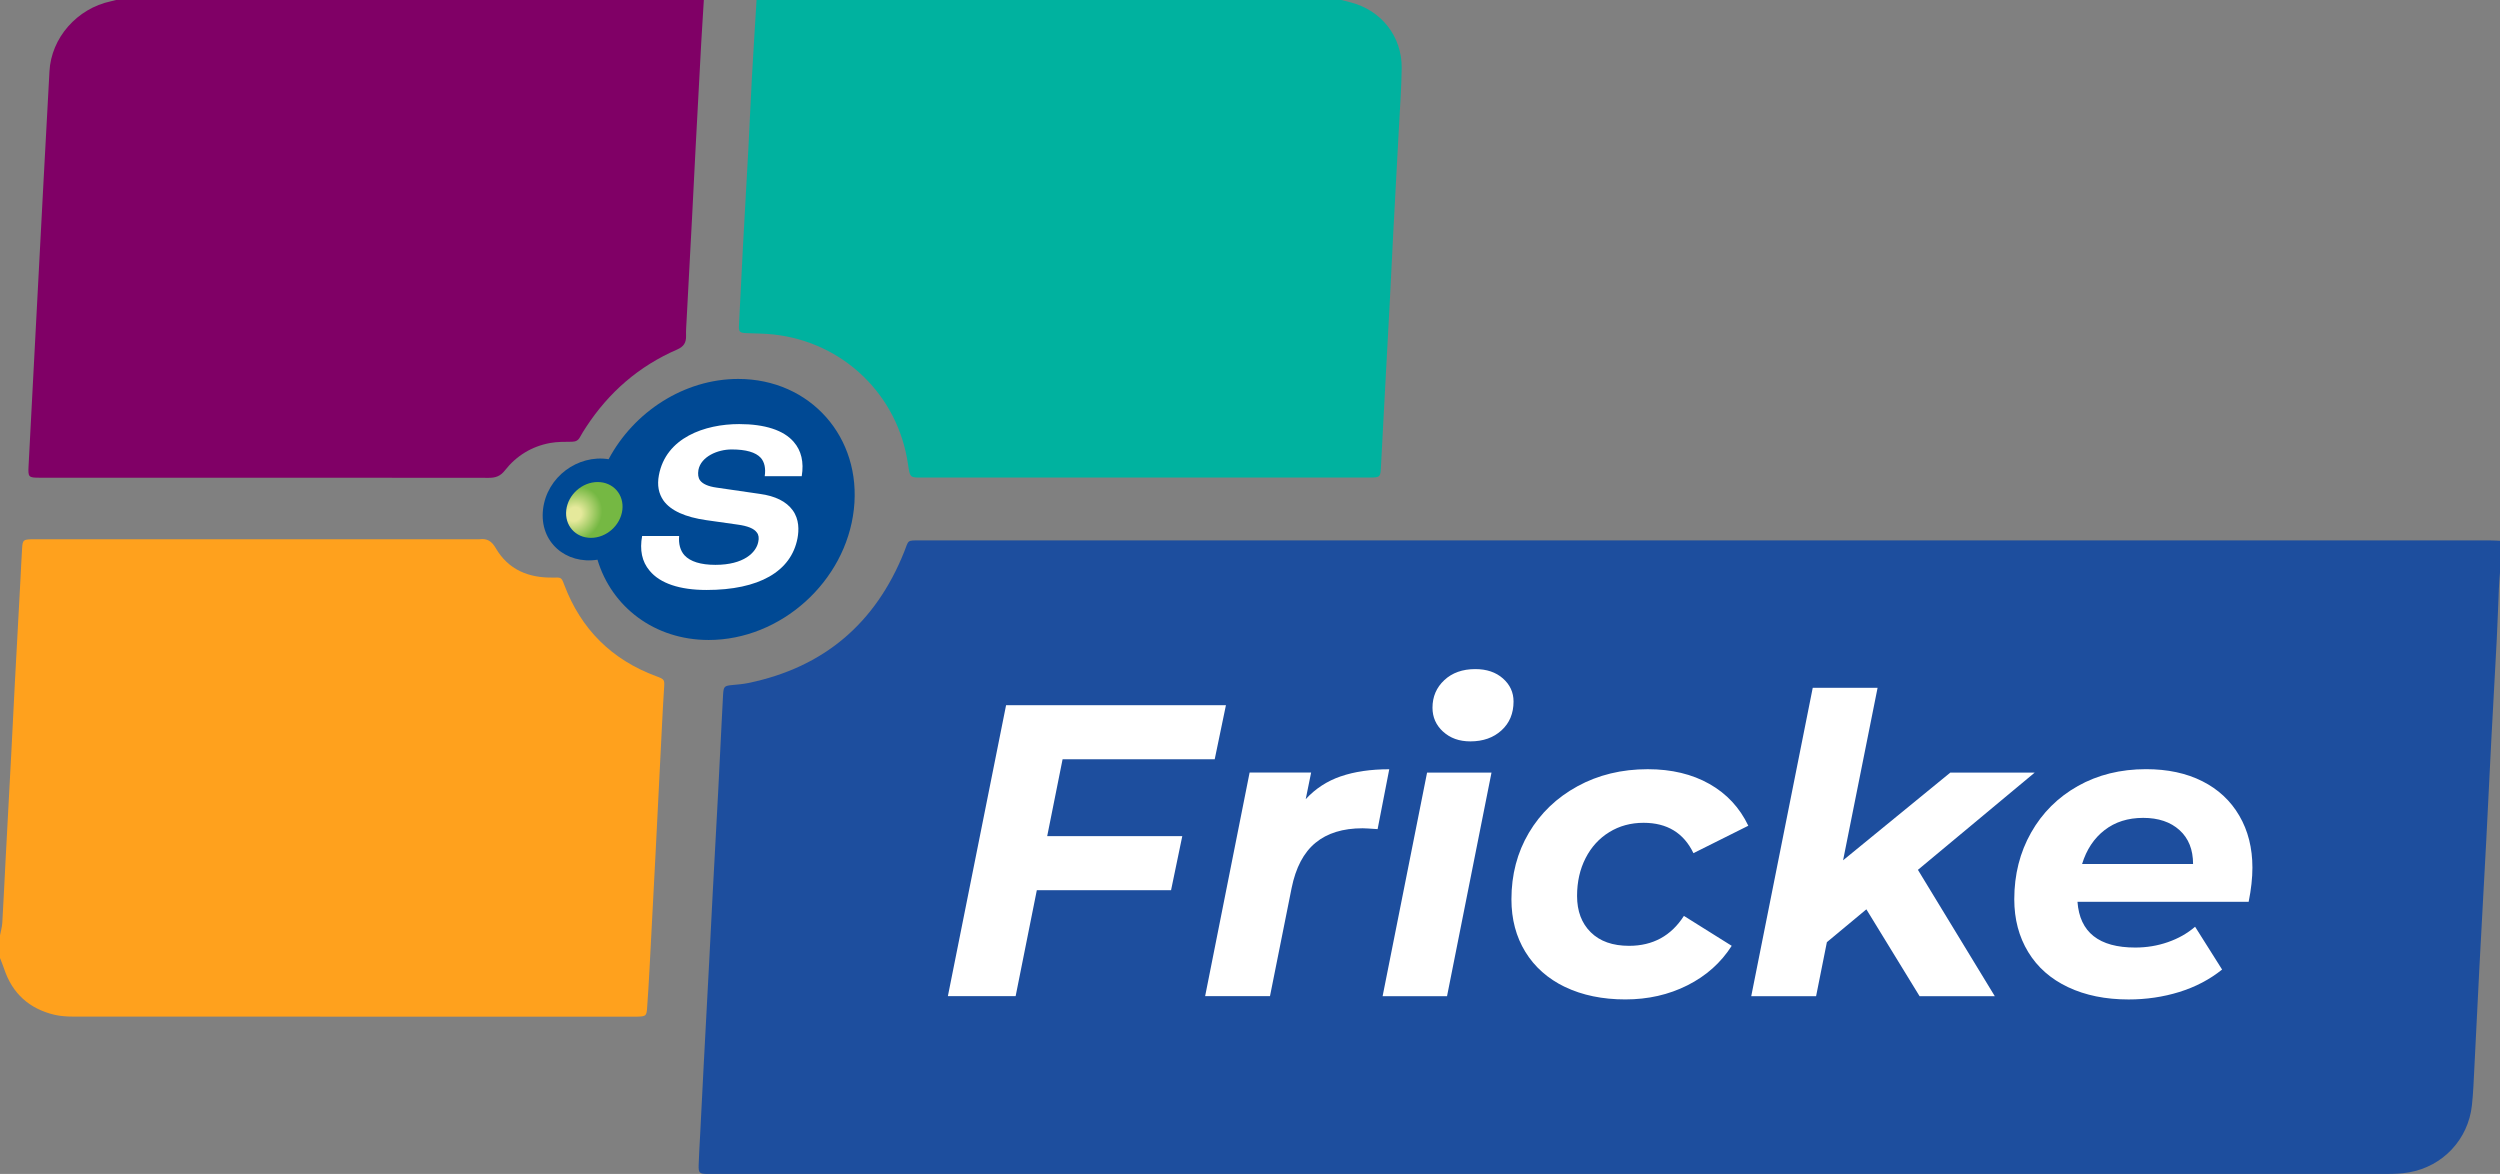 <?xml version="1.0" encoding="UTF-8"?> <svg xmlns="http://www.w3.org/2000/svg" xmlns:xlink="http://www.w3.org/1999/xlink" id="Ebene_2" data-name="Ebene 2" viewBox="0 0 826.9 388.3"><rect x="0" y="0" width="826.9" height="388.3" fill="#808080" stroke="none"/><defs><style> .cls-1 { fill: #004994; } .cls-2 { fill: #00b29f; } .cls-3 { fill: #ffa11d; } .cls-4 { fill: #fff; } .cls-5 { fill: #800066; } .cls-6 { fill: #1d4e9e; } .cls-7 { fill: url(#Unbenannter_Verlauf_2); } </style><radialGradient id="Unbenannter_Verlauf_2" data-name="Unbenannter Verlauf 2" cx="5332.15" cy="662.85" fx="5332.15" fy="662.85" r="48.4" gradientTransform="translate(-838.16 296.02) scale(.19 -.19) skewX(6.79)" gradientUnits="userSpaceOnUse"><stop offset=".25" stop-color="#e5e99b"></stop><stop offset="1" stop-color="#75b843"></stop></radialGradient></defs><g id="Ebene_1-2" data-name="Ebene 1"><path class="cls-6" d="M826.9,178.86v10.46c-.12,1.73-.28,3.46-.36,5.2-.25,5.64-.42,11.28-.71,16.92-.57,11.02-1.21,22.05-1.79,33.07-.57,10.94-1.08,21.89-1.65,32.83-.75,14.26-1.56,28.51-2.31,42.77-.58,11.02-1.09,22.05-1.66,33.08-.21,4.14-.36,8.3-.81,12.42-1.22,11.26-9.61,20.2-20.8,22.16-2.43,.43-4.96,.52-7.44,.52-184.19,.02-368.37,.02-552.56,.02-.91,0-1.83,.01-2.74,0-2.77-.07-3.05-.3-2.98-3,.1-3.32,.32-6.63,.49-9.95,.39-7.71,.78-15.42,1.18-23.13,.6-11.36,1.21-22.71,1.81-34.07,.4-7.54,.76-15.09,1.16-22.63,.59-11.19,1.22-22.38,1.81-33.57,.41-7.79,.78-15.59,1.17-23.38,.14-2.9,.27-5.8,.45-8.7,.18-2.89,.4-3.05,3.19-3.31,1.74-.16,3.48-.31,5.19-.66,24.99-5.18,42.09-19.77,51.53-43.39,1.58-3.96,.77-3.78,5.43-3.78,172.97,0,345.94,0,518.91,0,1.16,0,2.32,.09,3.48,.13Z"></path><path class="cls-5" d="M232.8,0c-.29,4.72-.6,9.43-.86,14.15-.63,11.51-1.25,23.03-1.85,34.55-.4,7.54-.75,15.08-1.15,22.62-.6,11.52-1.23,23.03-1.84,34.55-.09,1.74-.23,3.49-.18,5.22,.06,2.25-.76,3.57-2.97,4.53-12.61,5.47-22.57,14.13-30.08,25.62-.73,1.11-1.44,2.24-2.07,3.4-.59,1.08-1.41,1.45-2.63,1.47-2.4,.03-4.84-.02-7.18,.41-6.11,1.12-11.18,4.22-15,9.09-1.46,1.86-3.03,2.44-5.29,2.44-37.37-.05-74.74-.04-112.11-.04-12.12,0-24.25,0-36.37,0-3.84,0-3.96-.16-3.77-3.91,.83-15.82,1.66-31.65,2.49-47.47,.83-15.83,1.66-31.65,2.5-47.47,.63-11.85,1.28-23.69,1.92-35.54C16.93,12.53,25.47,2.8,36.7,.42,37.27,.3,37.82,.14,38.38,0,103.19,0,168,0,232.8,0Z"></path><path class="cls-3" d="M0,309.39c.26-1.38,.68-2.75,.76-4.14,.42-7.21,.75-14.42,1.13-21.63,.61-11.6,1.25-23.2,1.86-34.8,.4-7.62,.76-15.25,1.16-22.87,.6-11.35,1.23-22.7,1.84-34.05,.19-3.56,.34-7.13,.57-10.69,.17-2.54,.44-2.75,3.03-2.84,.75-.02,1.49-.01,2.24-.01,48.34,0,96.68,0,145.02,0,.33,0,.67,.04,1,0,2.5-.32,4.01,.61,5.35,2.92,4.16,7.17,10.87,9.89,18.9,9.76,2.81-.05,2.81-.15,3.77,2.4,5.55,14.69,15.7,24.77,30.43,30.23,2.76,1.02,2.78,1.12,2.59,3.94-.26,3.89-.46,7.79-.66,11.68-.73,14.42-1.43,28.84-2.17,43.26-.65,12.68-1.31,25.35-1.99,38.03-.23,4.31-.49,8.61-.8,12.92-.18,2.45-.46,2.66-2.86,2.76-.58,.03-1.16,.02-1.74,.02-61.71,0-123.42,0-185.13-.03-2.14,0-4.35-.13-6.42-.63-8.2-2-13.77-6.99-16.48-15.07-.42-1.25-.93-2.46-1.4-3.69,0-2.49,0-4.98,0-7.47Z"></path><path class="cls-2" d="M443.67,0c1.04,.27,2.09,.53,3.13,.8,10.11,2.64,16.93,11.25,16.82,21.71-.07,6.55-.57,13.09-.91,19.64-.6,11.52-1.25,23.03-1.86,34.55-.4,7.54-.74,15.08-1.14,22.62-.61,11.52-1.24,23.03-1.86,34.55-.37,6.88-.73,13.75-1.09,20.63-.17,3.29-.3,3.45-3.68,3.45-8.97,.02-17.94,0-26.91,0-40.2,0-80.4,0-120.6,0-4.52,0-4.55,.35-5.24-4.41-3.33-22.95-21.42-40.36-44.42-42.9-2.96-.33-5.96-.33-8.94-.45-2.43-.1-2.67-.38-2.54-2.83,.44-8.62,.85-17.24,1.31-25.85,.58-10.77,1.22-21.54,1.79-32.31,.42-7.87,.74-15.75,1.17-23.62,.47-8.53,1.03-17.05,1.54-25.58,64.47,0,128.95,0,193.42,0Z"></path><path class="cls-4" d="M233.31,194.94c-2.64-.37-6.03-.68-9.34-1.37-3.3-.69-6.23-2.25-8.55-4.81-2.38-2.63-3.22-5.75-2.96-9.21,.12-1.61,.55-2.1,2.15-2.15,2.57-.09,5.15-.03,7.72-.02,1.26,0,2.06,.62,2.24,1.87,.72,4.79,4.08,6.5,8.33,7.2,3.5,.58,6.99,.44,10.35-.62,1.71-.54,3.37-1.42,4.82-2.48,1.01-.74,1.84-1.94,2.37-3.11,1.23-2.74,.3-5.05-2.53-5.97-2.27-.74-4.68-1.07-7.05-1.47-3.36-.56-6.76-.85-10.08-1.57-2.41-.52-4.84-1.3-7.03-2.41-4.8-2.45-6.57-6.58-5.48-11.86,1.21-5.85,4.67-9.98,9.84-12.77,3.48-1.87,7.24-2.92,11.15-3.35,4.89-.54,9.81-.58,14.58,.79,2.05,.59,4.11,1.43,5.9,2.57,3.9,2.49,5.52,6.27,5.33,10.85-.07,1.75-.5,2.18-2.28,2.22-2.49,.06-4.98,0-7.47,.01-1.29,0-1.9-.6-2.2-1.87-1.07-4.52-2.62-5.84-7.17-6.62-3.9-.67-7.61-.32-11.11,1.6-1.89,1.04-3.28,2.51-3.84,4.67-.6,2.32,.11,4.22,2.31,5.15,1.58,.66,3.33,1.02,5.03,1.3,4.59,.74,9.22,1.23,13.78,2.09,2.25,.42,4.52,1.19,6.54,2.26,3.24,1.71,4.87,4.64,4.99,8.35,.2,6.32-2.41,11.25-7.46,14.92-4.07,2.96-8.78,4.3-13.67,4.99-2.79,.39-5.61,.51-9.2,.82Z"></path><g><path class="cls-1" d="M179.61,168.51c-1.23,10.85,7.62,18.24,18.01,16.62,4.69,15.62,18.85,26.55,36.78,26.55,23.86,0,45.33-19.32,48.02-43.17s-14.39-43.17-38.25-43.17c-17.93,0-34.55,10.93-42.86,26.55-10.16-1.62-20.47,5.85-21.7,16.62Z"></path><path class="cls-4" d="M262.56,146.2c-3.31-3.92-9.62-5.93-18.08-5.93-11.31,0-24.24,4.46-26.55,16.93-.62,3.31-.08,6.08,1.54,8.39,2.39,3.31,7.16,5.46,14.16,6.46l10.31,1.46c3.39,.46,5.46,1.31,6.39,2.62,.62,.77,.77,1.85,.46,3.16-.69,3.46-4.77,7.54-14.16,7.54-4.85,0-8.31-1.08-10.23-3.16-1.39-1.54-2-3.77-1.77-6.39h-12.24c-.85,4.62-.08,8.47,2.46,11.47,3.46,4.23,10,6.39,18.85,6.39,17.31,0,28.01-6.08,30.09-17.16,.46-2.54,.62-6.16-1.62-9.23-2.08-2.85-5.69-4.69-10.85-5.39l-14.31-2.08c-2.77-.38-4.62-1.23-5.46-2.39-.62-.85-.77-2-.54-3.46,.85-4.39,6.31-6.77,11-6.77s7.93,.92,9.62,2.77c1.23,1.39,1.69,3.46,1.31,6.08h12.24c.77-4.69-.15-8.47-2.62-11.31Z"></path><path class="cls-7" d="M205.85,168.67c-.62,5.08-5.23,9.23-10.39,9.23s-8.77-4.16-8.16-9.23,5.23-9.23,10.39-9.23c5.16,0,8.77,4.16,8.16,9.23Z"></path></g><g><path class="cls-4" d="M351.46,251.14l-5.09,25.43h44.68l-3.71,17.87h-44.4l-7.01,35.05h-22.41l19.25-96.23h72.72l-3.71,17.87h-50.31Z"></path><path class="cls-4" d="M443.5,256.78c4.54-1.56,9.87-2.34,16.01-2.34l-3.85,19.8c-2.57-.18-4.22-.28-4.95-.28-6.51,0-11.71,1.6-15.6,4.81-3.9,3.21-6.53,8.2-7.9,14.98l-7.15,35.74h-21.45l14.71-73.96h20.35l-1.79,8.8c3.21-3.48,7.08-6,11.62-7.56Z"></path><path class="cls-4" d="M472.02,255.54h21.31l-14.71,73.96h-21.31l14.71-73.96Zm5.29-13.54c-2.34-2.15-3.5-4.79-3.5-7.91,0-3.66,1.31-6.71,3.92-9.14,2.61-2.43,6.02-3.64,10.24-3.64,3.76,0,6.8,1.03,9.14,3.09s3.51,4.61,3.51,7.63c0,3.94-1.33,7.13-3.99,9.55-2.66,2.43-6.1,3.64-10.31,3.64-3.67,0-6.67-1.08-9-3.23Z"></path><path class="cls-4" d="M517.66,326.47c-5.68-2.75-10.06-6.62-13.13-11.62-3.07-4.99-4.61-10.79-4.61-17.39,0-8.16,1.92-15.49,5.77-22,3.85-6.51,9.21-11.64,16.08-15.4,6.87-3.76,14.62-5.64,23.23-5.64,7.88,0,14.69,1.63,20.42,4.88,5.73,3.25,10.01,7.86,12.85,13.82l-18.15,9.07c-3.21-6.69-8.71-10.04-16.5-10.04-4.22,0-8,1.03-11.34,3.09-3.35,2.06-5.96,4.93-7.83,8.59-1.88,3.67-2.82,7.84-2.82,12.51,0,5.04,1.51,9.05,4.54,12.03,3.02,2.98,7.24,4.47,12.65,4.47,7.88,0,13.93-3.3,18.15-9.9l15.81,9.9c-3.57,5.59-8.45,9.95-14.64,13.06-6.19,3.12-13.04,4.67-20.55,4.67s-14.25-1.38-19.93-4.12Z"></path><path class="cls-4" d="M634.37,287.71l25.43,41.79h-24.88l-17.6-28.73-13.06,10.86-3.57,17.87h-21.45l20.34-102h21.45l-11.41,57.05,35.47-29.01h27.91l-38.63,32.17Z"></path><path class="cls-4" d="M743.79,298.29h-56.64c.73,10.08,7.1,15.12,19.11,15.12,3.76,0,7.35-.59,10.79-1.79,3.44-1.19,6.44-2.89,9-5.09l8.93,14.16c-4.12,3.3-8.84,5.77-14.16,7.42-5.32,1.65-10.91,2.47-16.77,2.47-7.61,0-14.28-1.35-20-4.06-5.73-2.7-10.13-6.57-13.2-11.62-3.07-5.04-4.61-10.86-4.61-17.46,0-8.16,1.86-15.51,5.57-22.06,3.71-6.55,8.87-11.68,15.47-15.4,6.6-3.71,14.11-5.57,22.54-5.57,7.15,0,13.36,1.33,18.63,3.99,5.27,2.66,9.35,6.46,12.23,11.41,2.89,4.95,4.33,10.68,4.33,17.18,0,3.39-.41,7.15-1.24,11.27Zm-47.7-23.71c-3.48,2.7-5.96,6.44-7.42,11.2h36.71c0-4.76-1.49-8.5-4.47-11.2-2.98-2.7-6.99-4.06-12.03-4.06s-9.3,1.35-12.78,4.06Z"></path></g></g></svg> 